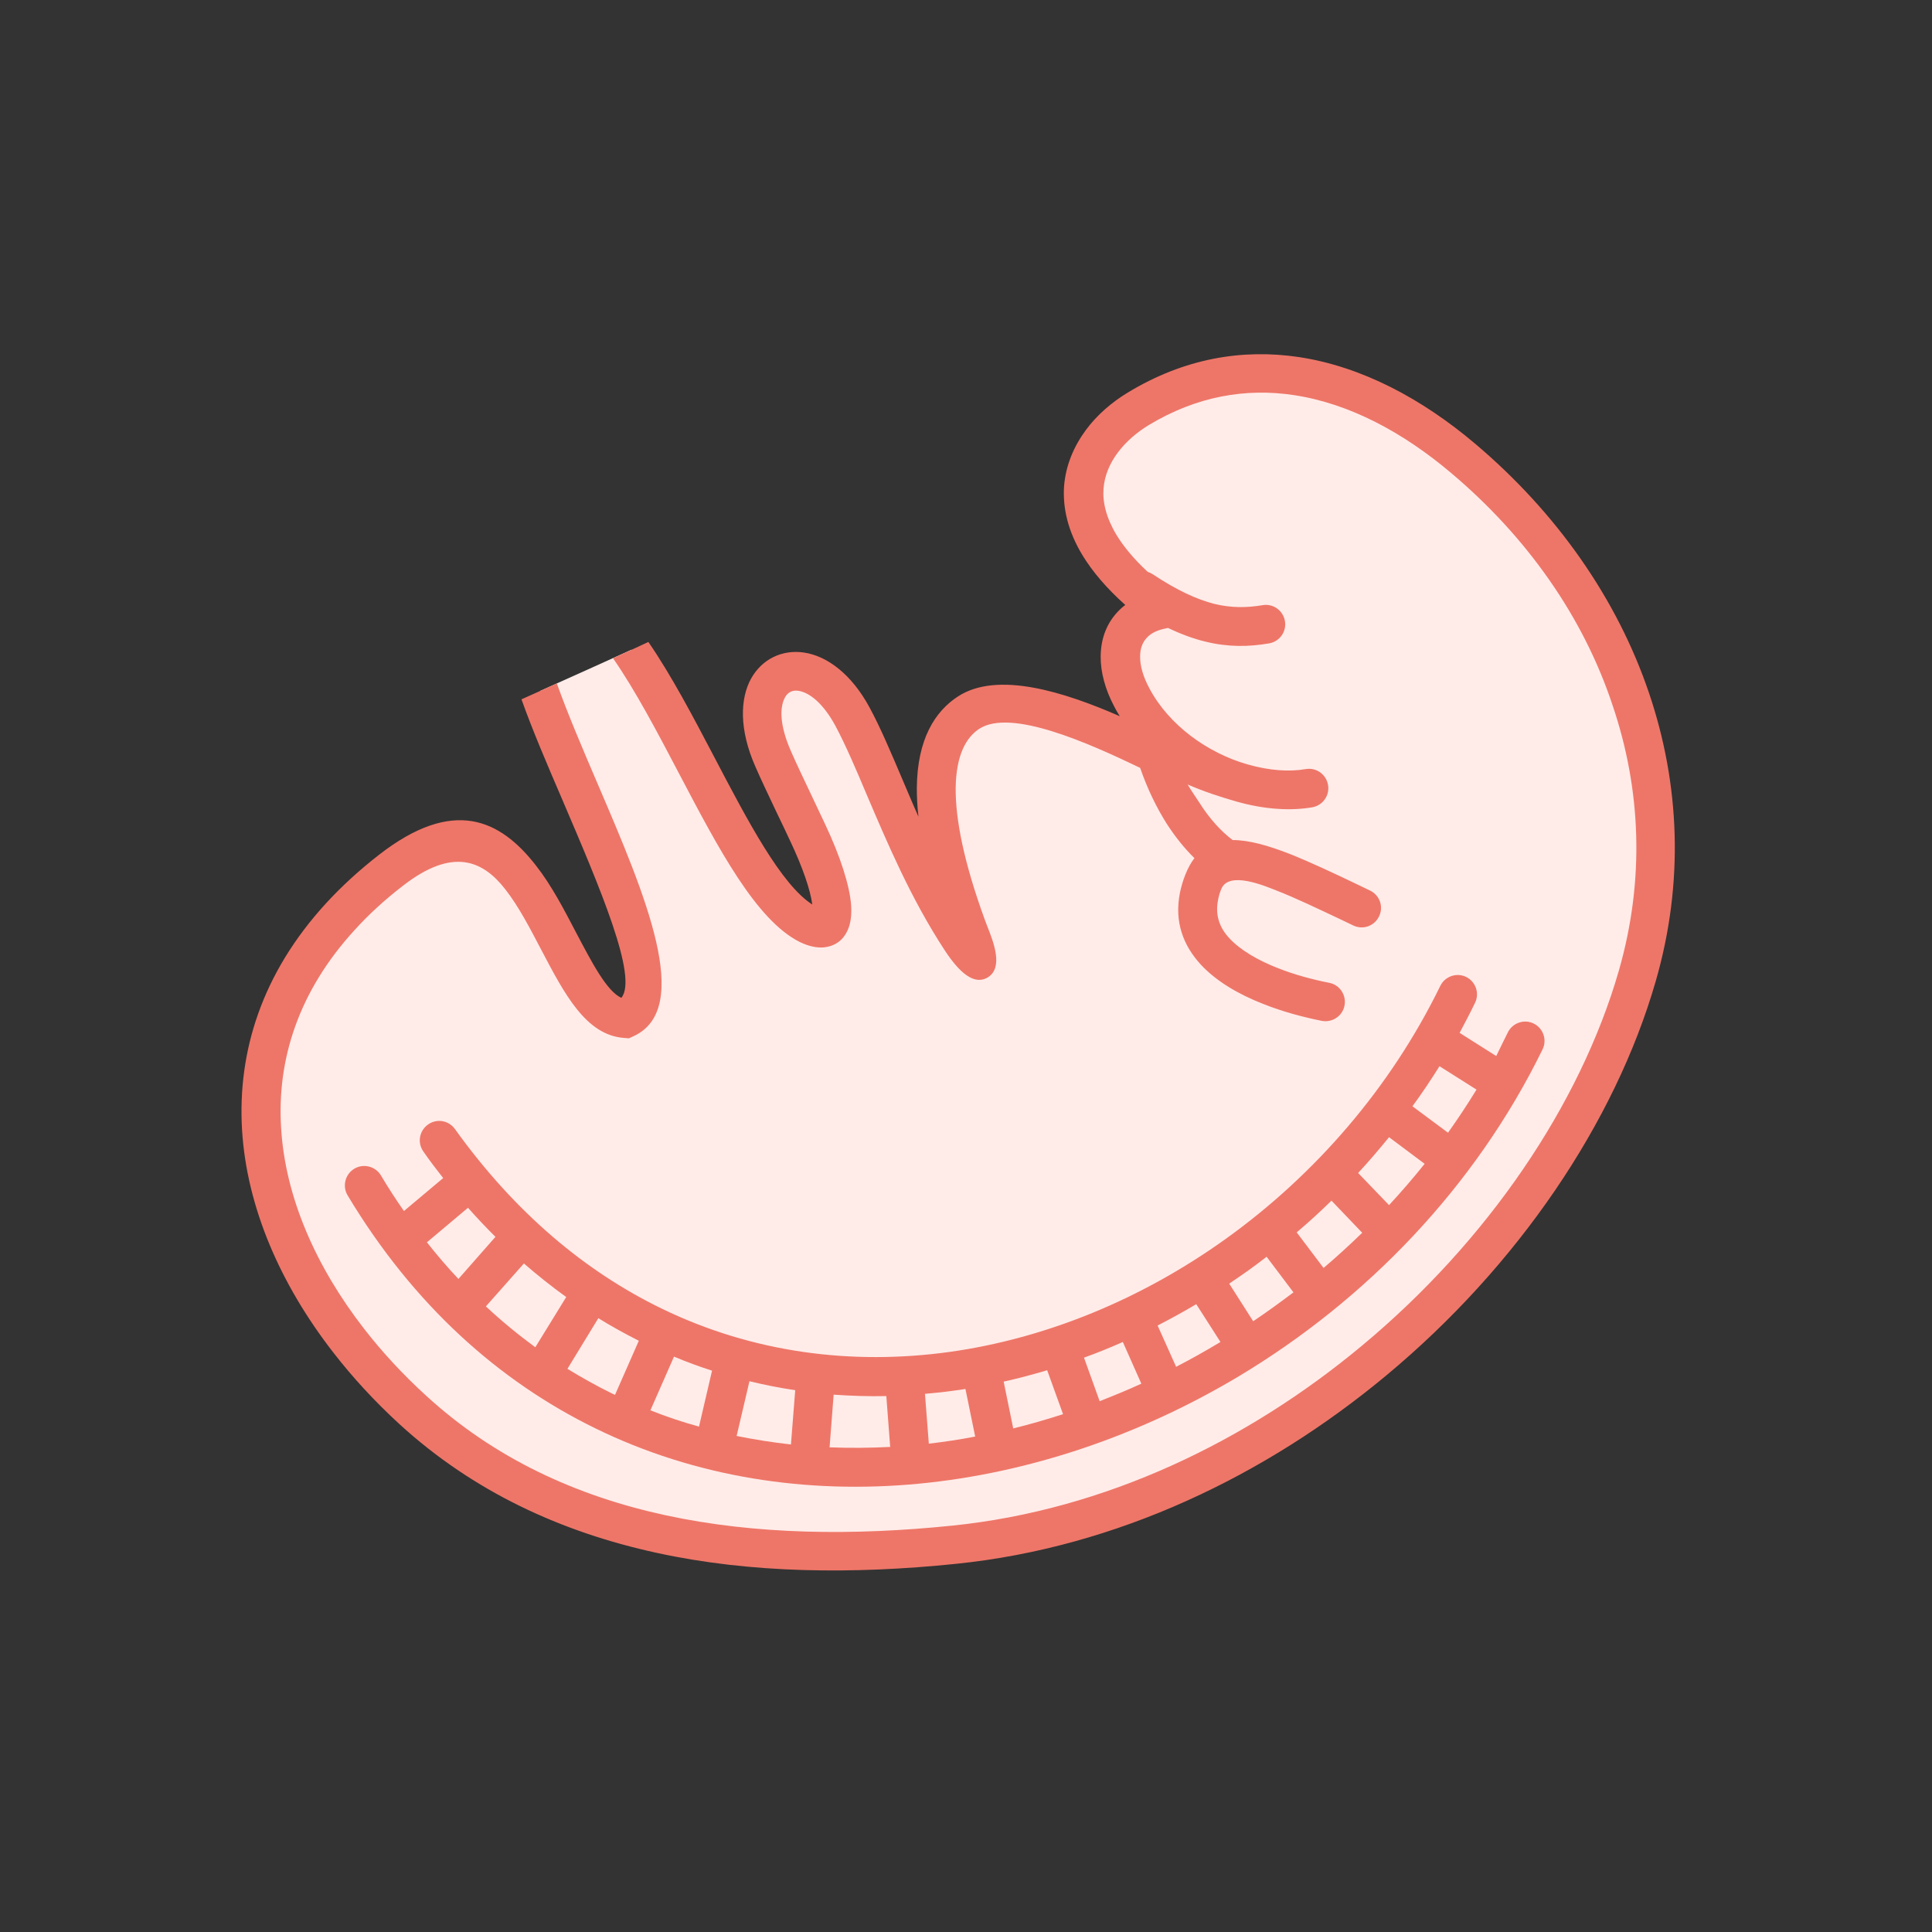 <svg width="120" height="120" viewBox="0 0 120 120" fill="none" xmlns="http://www.w3.org/2000/svg">
<rect x="0" y="0" width="120" height="120" fill="#333333" stroke="none"/>
<path fill-rule="evenodd" clip-rule="evenodd" d="M90.888 28.443C85.09 23.554 77.764 21.104 70.703 25.398C67.52 27.344 64.463 32.068 72.219 37.84C67.873 38.699 69.25 44.346 74.467 47.403C76.955 50.396 64.526 41.415 60.218 44.232C58.223 45.533 56.985 49.019 60.105 57.533C60.345 58.203 61.747 61.411 59.739 58.329C56.517 53.403 54.774 47.782 53.006 44.485C50.315 39.483 45.617 41.579 48.08 47.112C48.597 48.274 49.318 49.752 50.227 51.697C52.059 55.588 52.387 58.455 50.265 57.394C46.526 55.525 43.052 45.836 39.225 40.354C37.532 41.125 35.461 42.059 33.541 42.918C36.168 50.27 42.522 61.588 38.896 63.243C34.324 62.901 33.477 46.935 24.358 54.022C11.587 63.937 15.414 78.11 25.696 87.546C34.551 95.655 46.766 97.209 59.334 95.921C79.76 93.824 97.052 76.948 101.764 60.59C105.25 48.413 100.362 36.438 90.888 28.443Z" fill="#FFECE9"/>
<path d="M90.117 29.365C87.173 26.876 83.826 25.057 80.352 24.539C77.409 24.097 74.34 24.59 71.321 26.421C70.639 26.838 69.944 27.419 69.426 28.114C68.946 28.758 68.605 29.516 68.542 30.35C68.479 31.196 68.706 32.156 69.35 33.23C69.792 33.95 70.424 34.72 71.283 35.516C71.397 35.554 71.498 35.605 71.599 35.668C73.102 36.666 74.34 37.234 75.439 37.512C76.487 37.765 77.447 37.752 78.42 37.588C79.077 37.474 79.696 37.916 79.809 38.573C79.923 39.23 79.481 39.849 78.824 39.962C77.561 40.177 76.285 40.203 74.858 39.849C74.125 39.672 73.367 39.394 72.546 39.002L72.432 39.028C71.902 39.129 71.51 39.318 71.258 39.584C70.967 39.874 70.816 40.278 70.816 40.758C70.803 41.352 71.005 42.034 71.384 42.741C72.597 45.04 75.009 46.771 77.485 47.478C78.862 47.87 80.1 47.946 81.098 47.769C81.755 47.655 82.374 48.097 82.487 48.754C82.601 49.411 82.159 50.03 81.502 50.144C80.163 50.371 78.559 50.282 76.816 49.79C75.805 49.499 74.858 49.196 73.771 48.729C73.91 48.994 74.352 49.626 74.504 49.866C75.136 50.864 75.843 51.634 76.563 52.177C77.561 52.177 78.761 52.506 80.163 53.061C81.363 53.541 82.803 54.211 84.432 54.994L85.089 55.31C85.696 55.6 85.948 56.308 85.658 56.914C85.367 57.52 84.66 57.773 84.053 57.483L83.397 57.167C81.843 56.434 80.479 55.777 79.279 55.31C78.597 55.045 76.323 54.059 75.856 55.221C75.754 55.461 75.691 55.689 75.653 55.916C75.464 56.864 75.767 57.647 76.361 58.278C77.068 59.036 78.142 59.642 79.317 60.11C80.39 60.539 81.54 60.843 82.563 61.045C83.22 61.171 83.637 61.815 83.51 62.459C83.384 63.116 82.74 63.533 82.096 63.407C80.959 63.179 79.658 62.838 78.432 62.346C76.954 61.765 75.565 60.969 74.58 59.908C73.493 58.72 72.925 57.255 73.291 55.436C73.367 55.083 73.468 54.716 73.62 54.337C73.784 53.92 73.974 53.579 74.188 53.301C73.582 52.708 73.001 51.988 72.47 51.167C71.839 50.169 71.27 49.007 70.816 47.693C67.582 46.139 62.782 43.992 60.824 45.268C60.016 45.798 59.384 46.885 59.359 48.956C59.346 50.876 59.851 53.516 61.178 57.154L61.317 57.52C61.708 58.506 62.327 60.072 61.38 60.691C60.71 61.12 59.839 60.805 58.677 59.023C56.567 55.803 55.102 52.329 53.839 49.373C53.144 47.718 52.5 46.228 51.893 45.091C51.136 43.689 50.277 43.007 49.582 42.906C49.392 42.88 49.228 42.906 49.102 42.969C48.976 43.032 48.849 43.146 48.761 43.31C48.407 43.941 48.432 45.078 49.127 46.657C49.468 47.44 49.898 48.325 50.39 49.373L51.262 51.217C52.209 53.226 52.778 55.019 52.866 56.232C52.904 56.838 52.841 57.356 52.651 57.773C52.361 58.417 51.856 58.783 51.123 58.847C50.693 58.872 50.214 58.771 49.67 58.506C46.967 57.154 44.618 52.695 42.23 48.148C40.853 45.52 39.451 42.855 38.075 40.885C38.883 40.518 39.628 40.177 40.272 39.874C41.7 41.946 43.039 44.497 44.365 47.023C46.462 51.028 48.521 54.944 50.453 56.181C50.327 55.247 49.847 53.857 49.089 52.253C48.849 51.735 48.685 51.394 48.218 50.421C47.7 49.322 47.258 48.4 46.929 47.642C45.893 45.306 45.969 43.386 46.651 42.148C46.992 41.541 47.472 41.087 48.041 40.809C48.609 40.531 49.266 40.43 49.936 40.531C51.325 40.733 52.866 41.819 54.016 43.954C54.698 45.217 55.342 46.746 56.062 48.438C56.378 49.171 56.694 49.941 57.047 50.725C56.971 50.08 56.946 49.487 56.946 48.944C56.971 45.899 58.083 44.181 59.498 43.259C61.961 41.655 66.104 42.981 69.552 44.485C69.426 44.282 69.312 44.093 69.211 43.891C68.643 42.817 68.352 41.743 68.365 40.746C68.378 39.634 68.757 38.649 69.527 37.891C69.641 37.777 69.754 37.676 69.893 37.575C68.719 36.527 67.86 35.504 67.254 34.518C66.319 32.99 66.003 31.537 66.091 30.211C66.192 28.885 66.71 27.71 67.443 26.712C68.15 25.752 69.085 24.969 70.02 24.4C73.569 22.24 77.182 21.659 80.668 22.177C84.609 22.771 88.348 24.792 91.607 27.546C96.647 31.802 100.437 37.158 102.432 43.07C104.327 48.678 104.618 54.792 102.837 60.956C100.31 69.722 94.285 78.628 86.112 85.424C78.647 91.638 69.388 96.11 59.371 97.133C52.967 97.79 46.639 97.727 40.79 96.451C34.866 95.162 29.409 92.661 24.811 88.455C23.283 87.053 21.906 85.562 20.694 83.996C17.409 79.765 15.325 74.977 15.034 70.177C14.744 65.314 16.272 60.451 20.239 56.118C21.199 55.07 22.298 54.059 23.548 53.087C28.171 49.499 31.064 50.901 33.287 53.756C34.247 54.981 35.018 56.459 35.763 57.887C36.761 59.781 37.683 61.562 38.592 61.979C39.654 60.703 37.241 55.083 34.929 49.676C33.995 47.504 33.072 45.356 32.39 43.436L34.588 42.451C35.258 44.333 36.192 46.518 37.14 48.729C40.07 55.562 43.102 62.649 39.338 64.367L39.06 64.493L38.757 64.468C36.395 64.291 35.068 61.752 33.628 59.011C32.934 57.685 32.214 56.295 31.392 55.247C30.003 53.453 28.134 52.607 25.039 55.007C23.889 55.891 22.891 56.813 22.032 57.76C18.546 61.562 17.195 65.807 17.46 70.051C17.712 74.346 19.62 78.678 22.613 82.531C23.75 83.996 25.039 85.386 26.466 86.687C30.723 90.59 35.801 92.914 41.333 94.114C46.942 95.327 53.005 95.39 59.157 94.758C68.656 93.786 77.472 89.516 84.597 83.579C92.403 77.087 98.15 68.611 100.55 60.287C102.18 54.615 101.915 48.994 100.171 43.84C98.352 38.32 94.828 33.331 90.117 29.365Z" fill="#EE7668"/>
<path d="M93.653 64.128C93.944 63.534 94.663 63.281 95.257 63.572C95.851 63.862 96.103 64.582 95.813 65.176C91.619 73.753 84.861 80.726 76.979 85.463C70.802 89.163 63.931 91.5 57.047 92.157C50.137 92.814 43.203 91.766 36.962 88.709C31 85.791 25.682 81.067 21.59 74.246C21.249 73.677 21.438 72.932 22.007 72.591C22.575 72.25 23.32 72.439 23.661 73.008C24.116 73.778 24.596 74.511 25.089 75.218L27.527 73.172C27.11 72.641 26.693 72.098 26.301 71.53C25.91 70.987 26.036 70.241 26.579 69.85C27.122 69.458 27.868 69.585 28.259 70.128C31.998 75.345 36.394 78.995 41.08 81.269C46.764 84.035 52.929 84.806 58.967 83.972C65.03 83.126 70.954 80.662 76.133 76.949C81.678 72.97 86.365 67.576 89.459 61.235C89.75 60.641 90.47 60.389 91.064 60.679C91.657 60.97 91.91 61.69 91.619 62.283C91.316 62.915 90.988 63.534 90.659 64.153L92.933 65.593C93.16 65.113 93.413 64.62 93.653 64.128ZM26.516 77.163C27.148 77.959 27.792 78.717 28.474 79.437L30.773 76.823C30.192 76.241 29.623 75.648 29.068 75.016L26.516 77.163ZM30.179 81.142C31.165 82.065 32.2 82.911 33.249 83.681L35.169 80.561C34.272 79.917 33.4 79.222 32.541 78.477L30.179 81.142ZM35.245 85.02C36.154 85.576 37.076 86.094 38.011 86.549L38.2 86.637L39.678 83.277C38.832 82.848 37.998 82.393 37.164 81.875L35.245 85.02ZM40.398 87.597C41.383 87.989 42.394 88.33 43.417 88.608L44.226 85.134C43.43 84.881 42.647 84.591 41.864 84.263L40.398 87.597ZM45.754 89.189C46.866 89.416 48.002 89.593 49.127 89.719L49.392 86.347C48.444 86.208 47.484 86.018 46.55 85.791L45.754 89.189ZM51.527 89.896C52.777 89.947 54.04 89.934 55.291 89.871L55.051 86.713C53.965 86.738 52.866 86.7 51.779 86.625L51.527 89.896ZM57.691 89.669C58.651 89.555 59.611 89.416 60.571 89.227L59.965 86.271C59.737 86.309 59.497 86.347 59.27 86.372C58.663 86.46 58.057 86.523 57.451 86.574L57.691 89.669ZM62.933 88.721C63.969 88.469 65.004 88.166 66.028 87.837L65.042 85.109C64.146 85.374 63.249 85.614 62.339 85.816L62.933 88.721ZM68.301 87.029C69.173 86.688 70.044 86.334 70.891 85.942L69.741 83.353C68.946 83.707 68.137 84.035 67.329 84.326L68.301 87.029ZM73.051 84.894C73.96 84.427 74.857 83.921 75.741 83.391L75.805 83.353L74.301 81.004C73.518 81.471 72.71 81.913 71.901 82.33L73.051 84.894ZM77.838 82.065C78.684 81.496 79.518 80.89 80.339 80.271L78.672 78.06C78.293 78.351 77.914 78.641 77.522 78.919C77.131 79.197 76.739 79.463 76.348 79.728L77.838 82.065ZM82.209 78.755C83.03 78.06 83.826 77.328 84.609 76.57L82.701 74.574C82.007 75.256 81.287 75.913 80.541 76.545L82.209 78.755ZM86.276 74.852C87.047 74.018 87.779 73.172 88.487 72.288L86.276 70.633C85.657 71.391 85.026 72.136 84.356 72.856L86.276 74.852ZM89.939 70.355C90.558 69.484 91.152 68.587 91.708 67.677L89.409 66.225C88.878 67.071 88.323 67.905 87.729 68.713L89.939 70.355Z" fill="#EE7668"/>
</svg>
